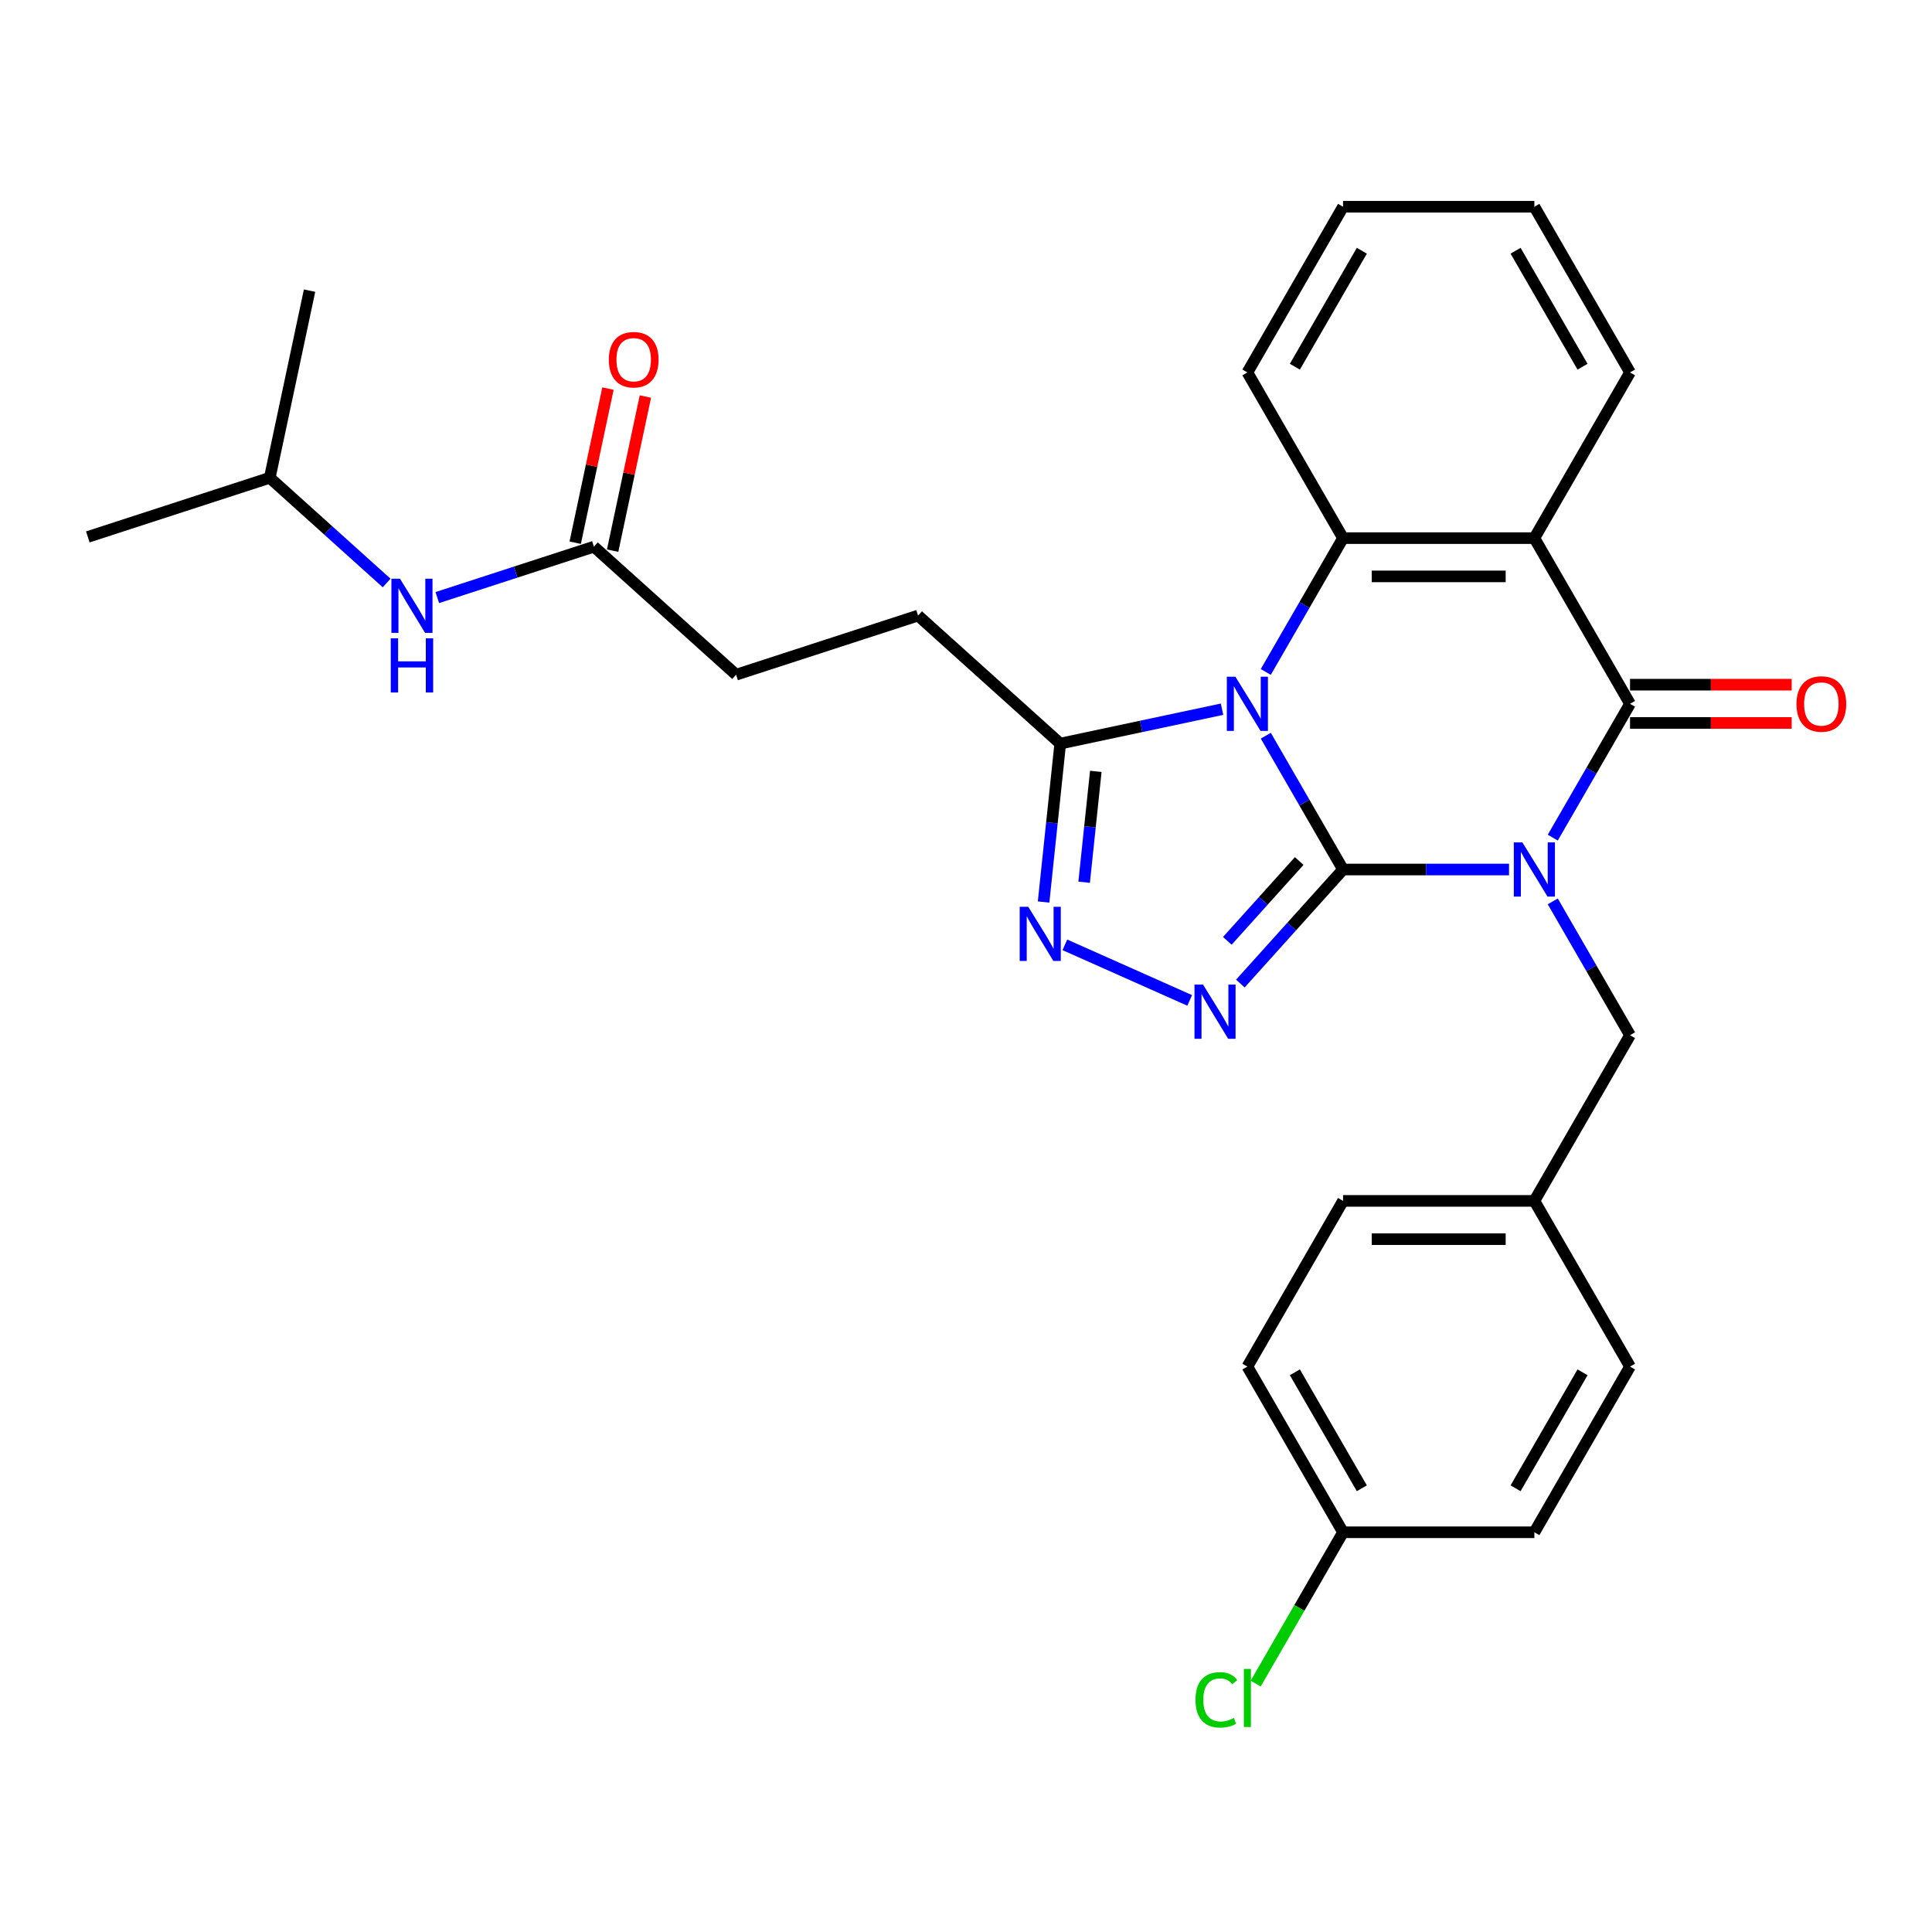 <?xml version='1.0' encoding='iso-8859-1'?>
<svg version='1.1' baseProfile='full'
              xmlns='http://www.w3.org/2000/svg'
                      xmlns:rdkit='http://www.rdkit.org/xml'
                      xmlns:xlink='http://www.w3.org/1999/xlink'
                  xml:space='preserve'
width='1000px' height='1000px' viewBox='0 0 1000 1000'>
<!-- END OF HEADER -->
<rect style='opacity:1.0;fill:#FFFFFF;stroke:none' width='1000' height='1000' x='0' y='0'> </rect>
<path class='bond-0' d='M 695.157,450.057 L 738.116,450.057' style='fill:none;fill-rule:evenodd;stroke:#000000;stroke-width:6px;stroke-linecap:butt;stroke-linejoin:miter;stroke-opacity:1' />
<path class='bond-0' d='M 738.116,450.057 L 781.075,450.057' style='fill:none;fill-rule:evenodd;stroke:#0000FF;stroke-width:6px;stroke-linecap:butt;stroke-linejoin:miter;stroke-opacity:1' />
<path class='bond-1' d='M 695.157,450.057 L 675.163,415.425' style='fill:none;fill-rule:evenodd;stroke:#000000;stroke-width:6px;stroke-linecap:butt;stroke-linejoin:miter;stroke-opacity:1' />
<path class='bond-1' d='M 675.163,415.425 L 655.168,380.794' style='fill:none;fill-rule:evenodd;stroke:#0000FF;stroke-width:6px;stroke-linecap:butt;stroke-linejoin:miter;stroke-opacity:1' />
<path class='bond-3' d='M 695.157,450.057 L 668.582,479.572' style='fill:none;fill-rule:evenodd;stroke:#000000;stroke-width:6px;stroke-linecap:butt;stroke-linejoin:miter;stroke-opacity:1' />
<path class='bond-3' d='M 668.582,479.572 L 642.006,509.088' style='fill:none;fill-rule:evenodd;stroke:#0000FF;stroke-width:6px;stroke-linecap:butt;stroke-linejoin:miter;stroke-opacity:1' />
<path class='bond-3' d='M 672.466,445.659 L 653.863,466.32' style='fill:none;fill-rule:evenodd;stroke:#000000;stroke-width:6px;stroke-linecap:butt;stroke-linejoin:miter;stroke-opacity:1' />
<path class='bond-3' d='M 653.863,466.32 L 635.26,486.981' style='fill:none;fill-rule:evenodd;stroke:#0000FF;stroke-width:6px;stroke-linecap:butt;stroke-linejoin:miter;stroke-opacity:1' />
<path class='bond-2' d='M 803.711,433.559 L 823.706,398.927' style='fill:none;fill-rule:evenodd;stroke:#0000FF;stroke-width:6px;stroke-linecap:butt;stroke-linejoin:miter;stroke-opacity:1' />
<path class='bond-2' d='M 823.706,398.927 L 843.701,364.295' style='fill:none;fill-rule:evenodd;stroke:#000000;stroke-width:6px;stroke-linecap:butt;stroke-linejoin:miter;stroke-opacity:1' />
<path class='bond-8' d='M 803.711,466.555 L 823.706,501.187' style='fill:none;fill-rule:evenodd;stroke:#0000FF;stroke-width:6px;stroke-linecap:butt;stroke-linejoin:miter;stroke-opacity:1' />
<path class='bond-8' d='M 823.706,501.187 L 843.701,535.818' style='fill:none;fill-rule:evenodd;stroke:#000000;stroke-width:6px;stroke-linecap:butt;stroke-linejoin:miter;stroke-opacity:1' />
<path class='bond-5' d='M 655.168,347.797 L 675.163,313.166' style='fill:none;fill-rule:evenodd;stroke:#0000FF;stroke-width:6px;stroke-linecap:butt;stroke-linejoin:miter;stroke-opacity:1' />
<path class='bond-5' d='M 675.163,313.166 L 695.157,278.534' style='fill:none;fill-rule:evenodd;stroke:#000000;stroke-width:6px;stroke-linecap:butt;stroke-linejoin:miter;stroke-opacity:1' />
<path class='bond-7' d='M 632.532,367.082 L 590.655,375.984' style='fill:none;fill-rule:evenodd;stroke:#0000FF;stroke-width:6px;stroke-linecap:butt;stroke-linejoin:miter;stroke-opacity:1' />
<path class='bond-7' d='M 590.655,375.984 L 548.778,384.885' style='fill:none;fill-rule:evenodd;stroke:#000000;stroke-width:6px;stroke-linecap:butt;stroke-linejoin:miter;stroke-opacity:1' />
<path class='bond-10' d='M 843.701,374.198 L 885.54,374.198' style='fill:none;fill-rule:evenodd;stroke:#000000;stroke-width:6px;stroke-linecap:butt;stroke-linejoin:miter;stroke-opacity:1' />
<path class='bond-10' d='M 885.54,374.198 L 927.38,374.198' style='fill:none;fill-rule:evenodd;stroke:#FF0000;stroke-width:6px;stroke-linecap:butt;stroke-linejoin:miter;stroke-opacity:1' />
<path class='bond-10' d='M 843.701,354.393 L 885.54,354.393' style='fill:none;fill-rule:evenodd;stroke:#000000;stroke-width:6px;stroke-linecap:butt;stroke-linejoin:miter;stroke-opacity:1' />
<path class='bond-10' d='M 885.54,354.393 L 927.38,354.393' style='fill:none;fill-rule:evenodd;stroke:#FF0000;stroke-width:6px;stroke-linecap:butt;stroke-linejoin:miter;stroke-opacity:1' />
<path class='bond-30' d='M 843.701,364.295 L 794.186,278.534' style='fill:none;fill-rule:evenodd;stroke:#000000;stroke-width:6px;stroke-linecap:butt;stroke-linejoin:miter;stroke-opacity:1' />
<path class='bond-6' d='M 615.783,517.812 L 551.18,489.049' style='fill:none;fill-rule:evenodd;stroke:#0000FF;stroke-width:6px;stroke-linecap:butt;stroke-linejoin:miter;stroke-opacity:1' />
<path class='bond-4' d='M 794.186,278.534 L 695.157,278.534' style='fill:none;fill-rule:evenodd;stroke:#000000;stroke-width:6px;stroke-linecap:butt;stroke-linejoin:miter;stroke-opacity:1' />
<path class='bond-4' d='M 779.332,298.34 L 710.012,298.34' style='fill:none;fill-rule:evenodd;stroke:#000000;stroke-width:6px;stroke-linecap:butt;stroke-linejoin:miter;stroke-opacity:1' />
<path class='bond-16' d='M 794.186,278.534 L 843.701,192.773' style='fill:none;fill-rule:evenodd;stroke:#000000;stroke-width:6px;stroke-linecap:butt;stroke-linejoin:miter;stroke-opacity:1' />
<path class='bond-18' d='M 695.157,278.534 L 645.643,192.773' style='fill:none;fill-rule:evenodd;stroke:#000000;stroke-width:6px;stroke-linecap:butt;stroke-linejoin:miter;stroke-opacity:1' />
<path class='bond-29' d='M 540.161,466.873 L 544.47,425.879' style='fill:none;fill-rule:evenodd;stroke:#0000FF;stroke-width:6px;stroke-linecap:butt;stroke-linejoin:miter;stroke-opacity:1' />
<path class='bond-29' d='M 544.47,425.879 L 548.778,384.885' style='fill:none;fill-rule:evenodd;stroke:#000000;stroke-width:6px;stroke-linecap:butt;stroke-linejoin:miter;stroke-opacity:1' />
<path class='bond-29' d='M 561.151,456.645 L 564.167,427.949' style='fill:none;fill-rule:evenodd;stroke:#0000FF;stroke-width:6px;stroke-linecap:butt;stroke-linejoin:miter;stroke-opacity:1' />
<path class='bond-29' d='M 564.167,427.949 L 567.183,399.253' style='fill:none;fill-rule:evenodd;stroke:#000000;stroke-width:6px;stroke-linecap:butt;stroke-linejoin:miter;stroke-opacity:1' />
<path class='bond-12' d='M 548.778,384.885 L 475.186,318.622' style='fill:none;fill-rule:evenodd;stroke:#000000;stroke-width:6px;stroke-linecap:butt;stroke-linejoin:miter;stroke-opacity:1' />
<path class='bond-14' d='M 843.701,535.818 L 794.186,621.58' style='fill:none;fill-rule:evenodd;stroke:#000000;stroke-width:6px;stroke-linecap:butt;stroke-linejoin:miter;stroke-opacity:1' />
<path class='bond-9' d='M 307.411,282.96 L 381.004,349.223' style='fill:none;fill-rule:evenodd;stroke:#000000;stroke-width:6px;stroke-linecap:butt;stroke-linejoin:miter;stroke-opacity:1' />
<path class='bond-11' d='M 307.411,282.96 L 266.876,296.131' style='fill:none;fill-rule:evenodd;stroke:#000000;stroke-width:6px;stroke-linecap:butt;stroke-linejoin:miter;stroke-opacity:1' />
<path class='bond-11' d='M 266.876,296.131 L 226.341,309.301' style='fill:none;fill-rule:evenodd;stroke:#0000FF;stroke-width:6px;stroke-linecap:butt;stroke-linejoin:miter;stroke-opacity:1' />
<path class='bond-13' d='M 317.098,285.019 L 325.576,245.133' style='fill:none;fill-rule:evenodd;stroke:#000000;stroke-width:6px;stroke-linecap:butt;stroke-linejoin:miter;stroke-opacity:1' />
<path class='bond-13' d='M 325.576,245.133 L 334.054,205.247' style='fill:none;fill-rule:evenodd;stroke:#FF0000;stroke-width:6px;stroke-linecap:butt;stroke-linejoin:miter;stroke-opacity:1' />
<path class='bond-13' d='M 297.725,280.901 L 306.203,241.015' style='fill:none;fill-rule:evenodd;stroke:#000000;stroke-width:6px;stroke-linecap:butt;stroke-linejoin:miter;stroke-opacity:1' />
<path class='bond-13' d='M 306.203,241.015 L 314.681,201.129' style='fill:none;fill-rule:evenodd;stroke:#FF0000;stroke-width:6px;stroke-linecap:butt;stroke-linejoin:miter;stroke-opacity:1' />
<path class='bond-24' d='M 200.118,301.756 L 169.877,274.527' style='fill:none;fill-rule:evenodd;stroke:#0000FF;stroke-width:6px;stroke-linecap:butt;stroke-linejoin:miter;stroke-opacity:1' />
<path class='bond-24' d='M 169.877,274.527 L 139.636,247.298' style='fill:none;fill-rule:evenodd;stroke:#000000;stroke-width:6px;stroke-linecap:butt;stroke-linejoin:miter;stroke-opacity:1' />
<path class='bond-15' d='M 475.186,318.622 L 381.004,349.223' style='fill:none;fill-rule:evenodd;stroke:#000000;stroke-width:6px;stroke-linecap:butt;stroke-linejoin:miter;stroke-opacity:1' />
<path class='bond-20' d='M 794.186,621.58 L 843.701,707.341' style='fill:none;fill-rule:evenodd;stroke:#000000;stroke-width:6px;stroke-linecap:butt;stroke-linejoin:miter;stroke-opacity:1' />
<path class='bond-21' d='M 794.186,621.58 L 695.157,621.58' style='fill:none;fill-rule:evenodd;stroke:#000000;stroke-width:6px;stroke-linecap:butt;stroke-linejoin:miter;stroke-opacity:1' />
<path class='bond-21' d='M 779.332,641.385 L 710.012,641.385' style='fill:none;fill-rule:evenodd;stroke:#000000;stroke-width:6px;stroke-linecap:butt;stroke-linejoin:miter;stroke-opacity:1' />
<path class='bond-31' d='M 843.701,192.773 L 794.186,107.011' style='fill:none;fill-rule:evenodd;stroke:#000000;stroke-width:6px;stroke-linecap:butt;stroke-linejoin:miter;stroke-opacity:1' />
<path class='bond-31' d='M 819.121,189.811 L 784.461,129.778' style='fill:none;fill-rule:evenodd;stroke:#000000;stroke-width:6px;stroke-linecap:butt;stroke-linejoin:miter;stroke-opacity:1' />
<path class='bond-17' d='M 695.157,793.102 L 645.643,707.341' style='fill:none;fill-rule:evenodd;stroke:#000000;stroke-width:6px;stroke-linecap:butt;stroke-linejoin:miter;stroke-opacity:1' />
<path class='bond-17' d='M 704.883,770.335 L 670.222,710.302' style='fill:none;fill-rule:evenodd;stroke:#000000;stroke-width:6px;stroke-linecap:butt;stroke-linejoin:miter;stroke-opacity:1' />
<path class='bond-19' d='M 695.157,793.102 L 672.549,832.261' style='fill:none;fill-rule:evenodd;stroke:#000000;stroke-width:6px;stroke-linecap:butt;stroke-linejoin:miter;stroke-opacity:1' />
<path class='bond-19' d='M 672.549,832.261 L 649.941,871.42' style='fill:none;fill-rule:evenodd;stroke:#00CC00;stroke-width:6px;stroke-linecap:butt;stroke-linejoin:miter;stroke-opacity:1' />
<path class='bond-32' d='M 695.157,793.102 L 794.186,793.102' style='fill:none;fill-rule:evenodd;stroke:#000000;stroke-width:6px;stroke-linecap:butt;stroke-linejoin:miter;stroke-opacity:1' />
<path class='bond-28' d='M 645.643,192.773 L 695.157,107.011' style='fill:none;fill-rule:evenodd;stroke:#000000;stroke-width:6px;stroke-linecap:butt;stroke-linejoin:miter;stroke-opacity:1' />
<path class='bond-28' d='M 670.222,189.811 L 704.883,129.778' style='fill:none;fill-rule:evenodd;stroke:#000000;stroke-width:6px;stroke-linecap:butt;stroke-linejoin:miter;stroke-opacity:1' />
<path class='bond-23' d='M 843.701,707.341 L 794.186,793.102' style='fill:none;fill-rule:evenodd;stroke:#000000;stroke-width:6px;stroke-linecap:butt;stroke-linejoin:miter;stroke-opacity:1' />
<path class='bond-23' d='M 819.121,710.302 L 784.461,770.335' style='fill:none;fill-rule:evenodd;stroke:#000000;stroke-width:6px;stroke-linecap:butt;stroke-linejoin:miter;stroke-opacity:1' />
<path class='bond-22' d='M 695.157,621.58 L 645.643,707.341' style='fill:none;fill-rule:evenodd;stroke:#000000;stroke-width:6px;stroke-linecap:butt;stroke-linejoin:miter;stroke-opacity:1' />
<path class='bond-26' d='M 139.636,247.298 L 45.455,277.9' style='fill:none;fill-rule:evenodd;stroke:#000000;stroke-width:6px;stroke-linecap:butt;stroke-linejoin:miter;stroke-opacity:1' />
<path class='bond-27' d='M 139.636,247.298 L 160.226,150.434' style='fill:none;fill-rule:evenodd;stroke:#000000;stroke-width:6px;stroke-linecap:butt;stroke-linejoin:miter;stroke-opacity:1' />
<path class='bond-25' d='M 794.186,107.011 L 695.157,107.011' style='fill:none;fill-rule:evenodd;stroke:#000000;stroke-width:6px;stroke-linecap:butt;stroke-linejoin:miter;stroke-opacity:1' />
<path  class='atom-1' d='M 787.987 436.034
L 797.177 450.889
Q 798.088 452.354, 799.554 455.008
Q 801.019 457.662, 801.098 457.821
L 801.098 436.034
L 804.822 436.034
L 804.822 464.079
L 800.98 464.079
L 791.116 447.839
Q 789.968 445.937, 788.74 443.759
Q 787.551 441.58, 787.195 440.907
L 787.195 464.079
L 783.55 464.079
L 783.55 436.034
L 787.987 436.034
' fill='#0000FF'/>
<path  class='atom-2' d='M 639.444 350.273
L 648.634 365.127
Q 649.545 366.593, 651.01 369.247
Q 652.476 371.901, 652.555 372.059
L 652.555 350.273
L 656.279 350.273
L 656.279 378.318
L 652.436 378.318
L 642.573 362.077
Q 641.424 360.176, 640.196 357.997
Q 639.008 355.819, 638.652 355.145
L 638.652 378.318
L 635.007 378.318
L 635.007 350.273
L 639.444 350.273
' fill='#0000FF'/>
<path  class='atom-4' d='M 622.695 509.627
L 631.885 524.481
Q 632.796 525.947, 634.262 528.601
Q 635.727 531.255, 635.806 531.413
L 635.806 509.627
L 639.53 509.627
L 639.53 537.672
L 635.688 537.672
L 625.824 521.431
Q 624.676 519.53, 623.448 517.351
Q 622.259 515.173, 621.903 514.499
L 621.903 537.672
L 618.259 537.672
L 618.259 509.627
L 622.695 509.627
' fill='#0000FF'/>
<path  class='atom-7' d='M 532.228 469.348
L 541.418 484.203
Q 542.329 485.668, 543.794 488.322
Q 545.26 490.976, 545.339 491.135
L 545.339 469.348
L 549.063 469.348
L 549.063 497.393
L 545.22 497.393
L 535.357 481.153
Q 534.208 479.251, 532.98 477.073
Q 531.792 474.894, 531.436 474.221
L 531.436 497.393
L 527.791 497.393
L 527.791 469.348
L 532.228 469.348
' fill='#0000FF'/>
<path  class='atom-11' d='M 929.856 364.375
Q 929.856 357.641, 933.183 353.878
Q 936.51 350.115, 942.729 350.115
Q 948.948 350.115, 952.276 353.878
Q 955.603 357.641, 955.603 364.375
Q 955.603 371.188, 952.236 375.07
Q 948.869 378.912, 942.729 378.912
Q 936.55 378.912, 933.183 375.07
Q 929.856 371.227, 929.856 364.375
M 942.729 375.743
Q 947.007 375.743, 949.305 372.891
Q 951.642 370, 951.642 364.375
Q 951.642 358.869, 949.305 356.096
Q 947.007 353.283, 942.729 353.283
Q 938.451 353.283, 936.114 356.056
Q 933.817 358.829, 933.817 364.375
Q 933.817 370.039, 936.114 372.891
Q 938.451 375.743, 942.729 375.743
' fill='#FF0000'/>
<path  class='atom-12' d='M 207.03 299.539
L 216.22 314.393
Q 217.131 315.859, 218.597 318.513
Q 220.062 321.167, 220.141 321.325
L 220.141 299.539
L 223.865 299.539
L 223.865 327.584
L 220.023 327.584
L 210.159 311.343
Q 209.011 309.442, 207.783 307.263
Q 206.594 305.085, 206.238 304.411
L 206.238 327.584
L 202.593 327.584
L 202.593 299.539
L 207.03 299.539
' fill='#0000FF'/>
<path  class='atom-12' d='M 202.257 330.388
L 206.059 330.388
L 206.059 342.312
L 220.399 342.312
L 220.399 330.388
L 224.202 330.388
L 224.202 358.433
L 220.399 358.433
L 220.399 345.48
L 206.059 345.48
L 206.059 358.433
L 202.257 358.433
L 202.257 330.388
' fill='#0000FF'/>
<path  class='atom-14' d='M 315.127 186.174
Q 315.127 179.44, 318.454 175.677
Q 321.781 171.914, 328 171.914
Q 334.219 171.914, 337.547 175.677
Q 340.874 179.44, 340.874 186.174
Q 340.874 192.988, 337.507 196.87
Q 334.14 200.712, 328 200.712
Q 321.821 200.712, 318.454 196.87
Q 315.127 193.027, 315.127 186.174
M 328 197.543
Q 332.278 197.543, 334.576 194.691
Q 336.913 191.799, 336.913 186.174
Q 336.913 180.668, 334.576 177.896
Q 332.278 175.083, 328 175.083
Q 323.722 175.083, 321.385 177.856
Q 319.088 180.629, 319.088 186.174
Q 319.088 191.839, 321.385 194.691
Q 323.722 197.543, 328 197.543
' fill='#FF0000'/>
<path  class='atom-20' d='M 618.786 879.834
Q 618.786 872.863, 622.035 869.218
Q 625.322 865.535, 631.541 865.535
Q 637.325 865.535, 640.414 869.615
L 637.8 871.754
Q 635.542 868.783, 631.541 868.783
Q 627.303 868.783, 625.045 871.635
Q 622.827 874.447, 622.827 879.834
Q 622.827 885.38, 625.124 888.232
Q 627.461 891.084, 631.977 891.084
Q 635.067 891.084, 638.671 889.222
L 639.781 892.193
Q 638.315 893.144, 636.097 893.698
Q 633.878 894.253, 631.423 894.253
Q 625.322 894.253, 622.035 890.529
Q 618.786 886.806, 618.786 879.834
' fill='#00CC00'/>
<path  class='atom-20' d='M 643.821 863.831
L 647.465 863.831
L 647.465 893.896
L 643.821 893.896
L 643.821 863.831
' fill='#00CC00'/>
</svg>
